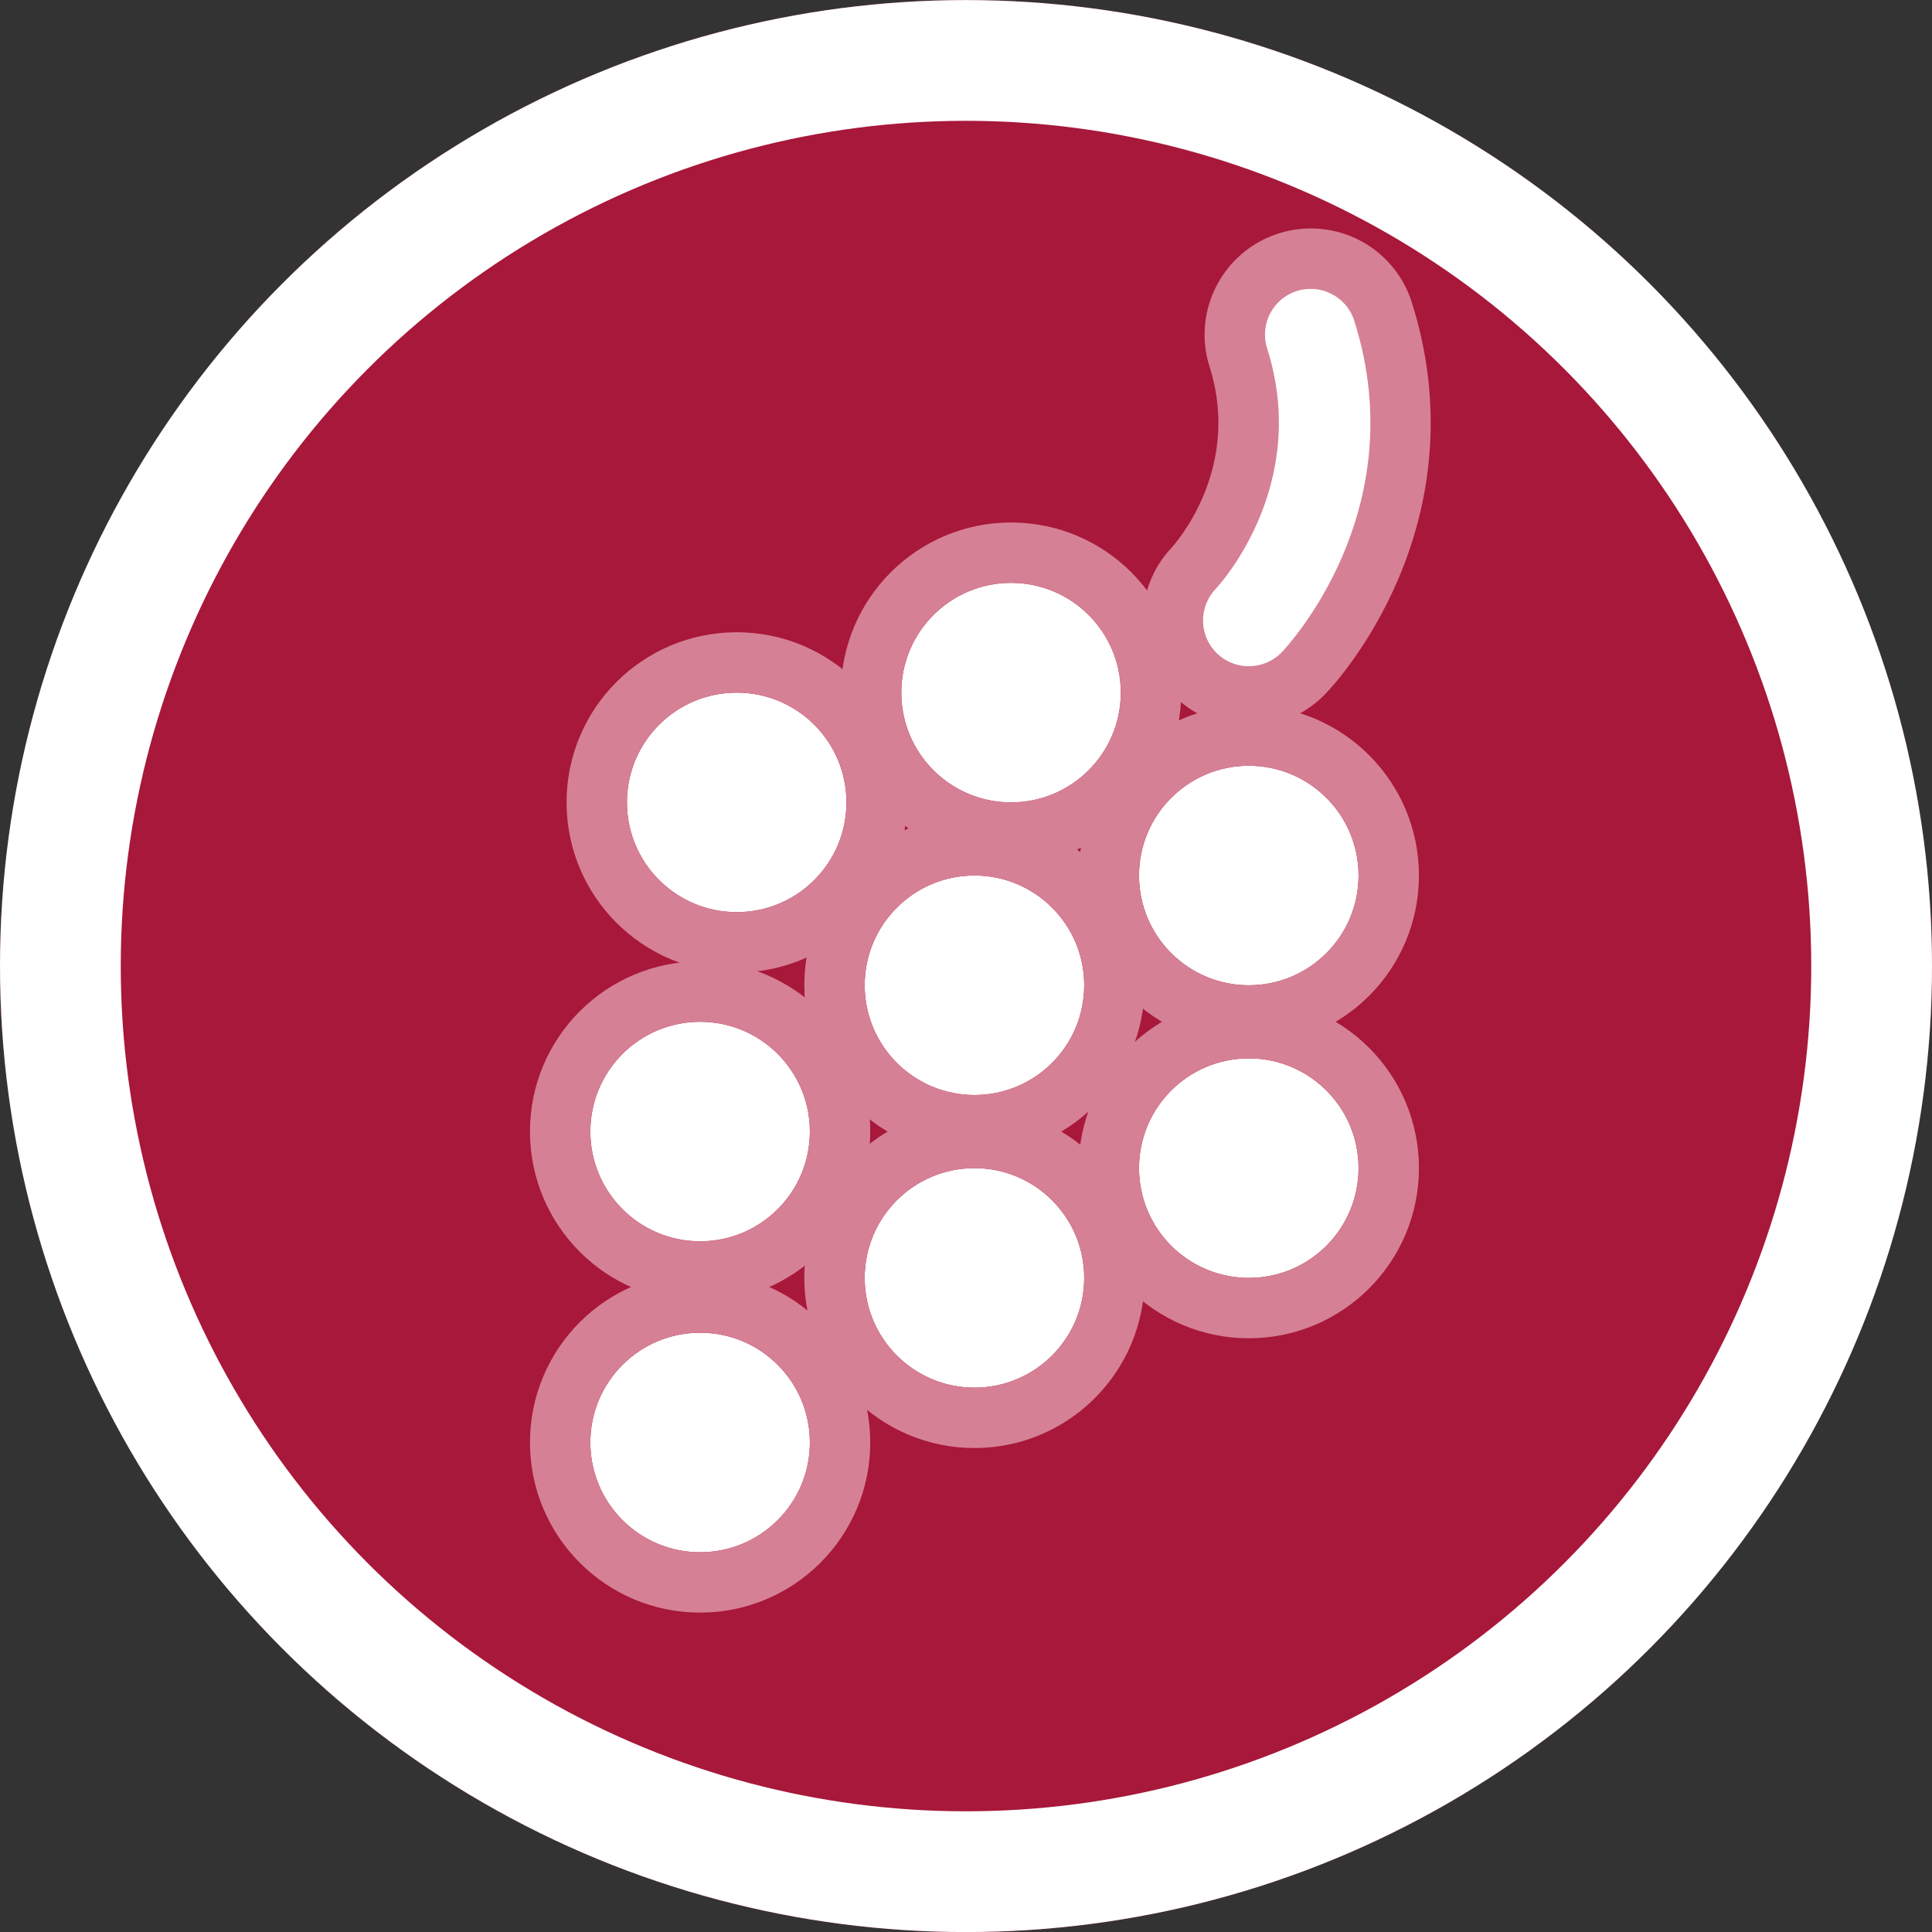 <?xml version="1.0" encoding="UTF-8"?> <svg xmlns="http://www.w3.org/2000/svg" xmlns:xlink="http://www.w3.org/1999/xlink" width="32" height="32" viewBox="0 0 32 32"><rect x="0" y="0" width="32" height="32" fill="#333333" stroke="none"/><defs><clipPath id="b"><rect width="32" height="32"></rect></clipPath></defs><g id="a" clip-path="url(#b)"><g transform="translate(1059.476 10429.477)"><g transform="translate(-1059.476 -10429.476)" fill="#a7183a" stroke="#fff" stroke-width="2"><circle cx="16" cy="16" r="16" stroke="none"></circle><circle cx="16" cy="16" r="15" fill="none"></circle></g><g transform="translate(-1049.698 -10424.693)"><g transform="translate(0.606 6.688)"><g transform="translate(0 0)" fill="#fff" stroke="#d68095" stroke-width="1"><circle cx="1.818" cy="1.818" r="1.818" stroke="none"></circle><circle cx="1.818" cy="1.818" r="2.318" fill="none"></circle></g></g><g transform="translate(4.544 9.717)"><g transform="translate(0 0)" fill="#fff" stroke="#d68095" stroke-width="1"><circle cx="1.818" cy="1.818" r="1.818" stroke="none"></circle><circle cx="1.818" cy="1.818" r="2.318" fill="none"></circle></g></g><g transform="translate(5.15 4.87)"><g transform="translate(0 0)" fill="#fff" stroke="#d68095" stroke-width="1"><circle cx="1.818" cy="1.818" r="1.818" stroke="none"></circle><circle cx="1.818" cy="1.818" r="2.318" fill="none"></circle></g></g><g transform="translate(9.088 7.899)"><g transform="translate(0 0)" fill="#fff" stroke="#d68095" stroke-width="1"><circle cx="1.818" cy="1.818" r="1.818" stroke="none"></circle><circle cx="1.818" cy="1.818" r="2.318" fill="none"></circle></g></g><g transform="translate(9.088 12.746)"><g transform="translate(0 0)" fill="#fff" stroke="#d68095" stroke-width="1"><circle cx="1.818" cy="1.818" r="1.818" stroke="none"></circle><circle cx="1.818" cy="1.818" r="2.318" fill="none"></circle></g></g><g transform="translate(4.544 14.564)"><g transform="translate(0 0)" fill="#fff" stroke="#d68095" stroke-width="1"><circle cx="1.818" cy="1.818" r="1.818" stroke="none"></circle><circle cx="1.818" cy="1.818" r="2.318" fill="none"></circle></g></g><g transform="translate(0 12.14)"><g transform="translate(0 0)" fill="#fff" stroke="#d68095" stroke-width="1"><circle cx="1.818" cy="1.818" r="1.818" stroke="none"></circle><circle cx="1.818" cy="1.818" r="2.318" fill="none"></circle></g></g><g transform="translate(0 17.29)"><g transform="translate(0 0)" fill="#fff" stroke="#d68095" stroke-width="1"><circle cx="1.818" cy="1.818" r="1.818" stroke="none"></circle><circle cx="1.818" cy="1.818" r="2.318" fill="none"></circle></g></g><g transform="translate(10.148)"><g transform="translate(-309.449 -386.8)" fill="#fff"><path d="M 310.206 393.551 C 309.881 393.551 309.572 393.427 309.337 393.202 C 308.838 392.725 308.819 391.929 309.295 391.428 C 309.349 391.37 310.667 389.935 310.034 387.938 C 309.824 387.278 310.191 386.569 310.852 386.359 C 310.976 386.32 311.104 386.3 311.232 386.3 C 311.783 386.3 312.265 386.653 312.431 387.178 C 313.516 390.601 311.213 393.06 311.115 393.163 C 310.878 393.41 310.547 393.551 310.206 393.551 Z" stroke="none"></path><path d="M 310.206 393.051 C 310.405 393.051 310.605 392.973 310.754 392.818 C 310.844 392.724 312.951 390.474 311.954 387.329 C 311.828 386.93 311.402 386.71 311.003 386.836 C 310.605 386.962 310.384 387.388 310.511 387.787 C 311.229 390.054 309.728 391.697 309.657 391.772 C 309.37 392.075 309.382 392.552 309.683 392.841 C 309.829 392.981 310.018 393.051 310.206 393.051 M 310.206 394.051 C 309.751 394.051 309.319 393.878 308.991 393.563 C 308.295 392.897 308.268 391.788 308.928 391.088 C 308.98 391.031 310.096 389.789 309.557 388.089 C 309.264 387.166 309.777 386.176 310.7 385.883 C 310.874 385.828 311.053 385.8 311.232 385.8 C 312.002 385.8 312.675 386.293 312.908 387.027 C 313.39 388.55 313.312 390.135 312.681 391.611 C 312.211 392.71 311.595 393.385 311.476 393.509 C 311.145 393.854 310.683 394.051 310.206 394.051 Z" stroke="none" fill="#d68095"></path></g></g></g></g></g></svg> 